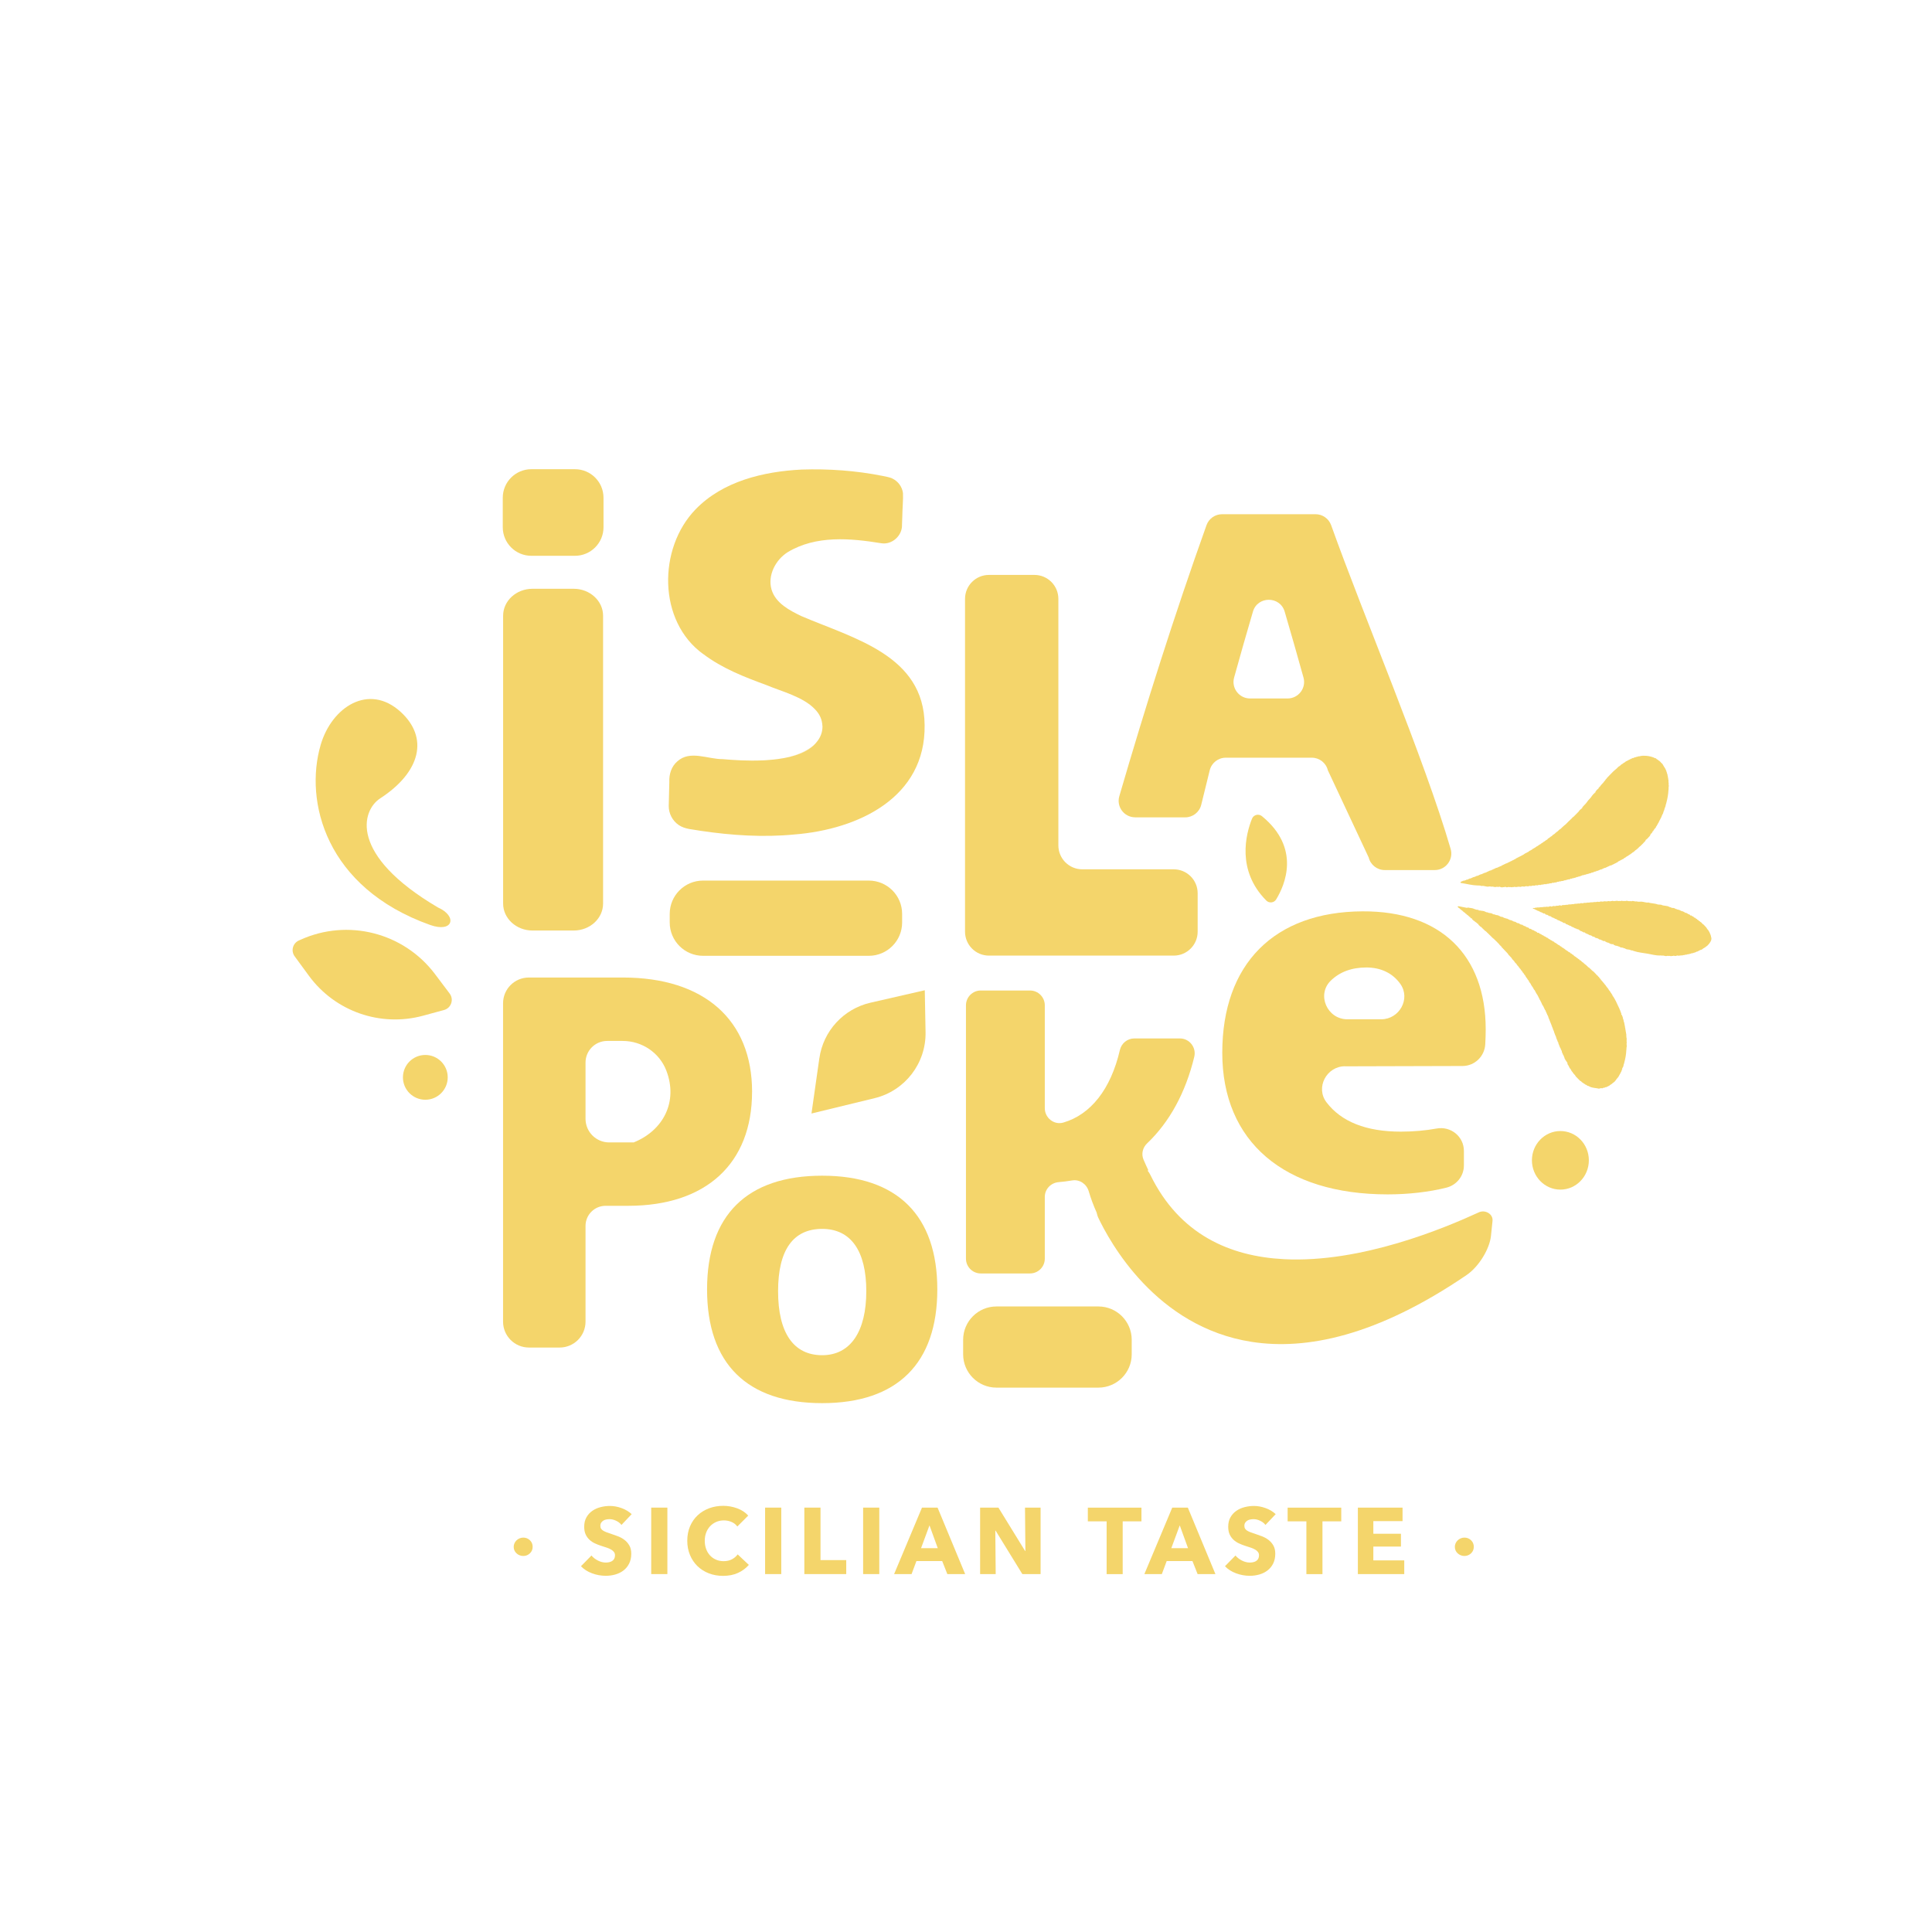 <?xml version="1.0" encoding="UTF-8"?>
<svg xmlns="http://www.w3.org/2000/svg" id="Livello_1" viewBox="0 0 595.28 595.28">
  <defs>
    <style>.cls-1{fill:#f4d56b;}</style>
  </defs>
  <path class="cls-1" d="m176.76,181.41h-12.68c-5.01,0-9.06,3.72-9.06,8.31v88.68c0,4.59,4.06,8.31,9.06,8.31h12.68c5.01,0,9.06-3.72,9.06-8.31v-88.68c0-4.58-4.06-8.31-9.06-8.31"></path>
  <path class="cls-1" d="m237.24,211.55c1.65.6,3.24,1.19,4.74,1.79-1.5-.6-3.09-1.19-4.74-1.79"></path>
  <path class="cls-1" d="m243.47,233.13c3.09-.76,5.72-1.96,7.48-3.78-1.7,1.65-4.23,2.93-7.48,3.78"></path>
  <path class="cls-1" d="m216.71,201.54c5.82,4.41,12.7,7.08,19.51,9.57,4.37,1.86,11.36,3.59,14.94,7.49,1.2,1.24,1.95,2.65,2.16,4.3,0,.04.02.08.03.12,0,.05,0,.09,0,.13.03.24.07.46.07.7,0,1.79-.63,3.39-1.78,4.77-2.36,3.04-6.87,4.56-11.81,5.23-.23.03-.45.06-.68.09-.27.03-.53.06-.8.09-.52.05-1.05.1-1.59.14-.36.03-.72.05-1.08.08-.15,0-.29.01-.45.02-4.82.23-9.52-.1-12.57-.37-4.6.03-10.03-2.84-13.93.66-1.87,1.59-2.61,3.98-2.5,6.4l-.18,7.29c-.05,2.34,1.14,4.64,3.06,5.94,1.96,1.36,4.52,1.35,6.81,1.8,9.55,1.42,19.28,2.05,28.9,1.12,19.59-1.57,40.42-11.32,40.07-33.74-.2-21.49-21.77-26.6-38.04-33.57-3.45-1.68-7.85-3.89-9.12-8.13-1.29-4.4,1.25-9.19,4.96-11.53,8.7-5.27,19.35-4.31,28.85-2.76,3.32.55,6.53-2.37,6.38-5.72.04-.79.07-1.98.1-2.73.01-1.75.31-5.43.2-7-.23-1.86-1.44-3.58-3.15-4.43-.75-.45-2.24-.66-3.09-.86-8.22-1.64-16.66-2.24-25.04-1.96-11.7.6-24.22,3.57-32.62,12.26-11.6,11.95-11.7,34.51,2.39,44.62"></path>
  <path class="cls-1" d="m304.73,294.44h56.91c4.08,0,7.38-3.3,7.38-7.38v-11.83c0-4.08-3.3-7.38-7.38-7.38h-28.16c-4.08,0-7.38-3.3-7.38-7.38v-75.95c0-4.08-3.3-7.38-7.38-7.38h-14c-4.08,0-7.38,3.3-7.38,7.38v102.54c0,4.08,3.3,7.38,7.38,7.38"></path>
  <path class="cls-1" d="m231.73,336.42c0-22.21-14.8-35.23-39.83-35.23h-28.96c-4.38,0-7.94,3.55-7.94,7.94v98.09c0,4.41,3.57,7.98,7.98,7.98h9.45c4.41,0,7.98-3.57,7.98-7.98v-29.5c0-3.42,2.77-6.19,6.19-6.19h6.96c24,0,38.16-13.02,38.16-35.11m-36.51,15.58h-7.51c-4.03,0-7.29-3.26-7.29-7.29v-17.32c0-3.68,2.98-6.66,6.66-6.66h4.79c5.92,0,11.31,3.59,13.44,9.12,3.69,9.58-.9,18.48-10.08,22.16"></path>
  <path class="cls-1" d="m414.43,328.55l36.19-.1c3.74,0,6.8-2.95,7.01-6.69.09-1.59.14-3.16.14-4.6,0-22.94-13.95-36.49-37.97-36.36-27.23.14-43.2,16.24-43.2,43.6s19.05,43.61,50.98,43.61c6.31,0,12.69-.72,18.07-2.07,3.17-.79,5.4-3.59,5.4-6.85v-4.47c0-4.43-4.04-7.7-8.4-6.9-3.38.62-7.16.96-11.05.96-10.66,0-18.33-3.05-22.89-9.04-3.46-4.54.01-11.1,5.72-11.11m-4.42-26.35c2.78-2.72,6.46-4.08,10.99-4.08s8.16,1.8,10.49,5.1c3.2,4.57-.34,10.86-5.91,10.86h-10.46c-6.18,0-9.53-7.56-5.11-11.88"></path>
  <path class="cls-1" d="m349.76,251.84h15.42c2.34,0,4.38-1.59,4.94-3.87l2.62-10.64c.56-2.27,2.6-3.87,4.94-3.87h26.51c2.34,0,4.38,1.59,4.94,3.87l12.59,26.88c.56,2.27,2.6,3.87,4.94,3.87h15.42c3.39,0,5.84-3.25,4.89-6.51-8.1-27.81-26.9-71.94-36.82-99.75-.73-2.02-2.65-3.38-4.8-3.38h-28.81c-2.15,0-4.08,1.35-4.8,3.39-9.93,27.79-18.76,55.69-26.86,83.49-.95,3.26,1.5,6.51,4.89,6.51m30.48-43.06c1.87-6.77,3.81-13.54,5.8-20.32,1.43-4.86,8.35-4.86,9.78,0,1.99,6.78,3.92,13.55,5.8,20.32.9,3.24-1.55,6.44-4.91,6.44h-11.56c-3.36,0-5.81-3.2-4.91-6.44"></path>
  <path class="cls-1" d="m253.33,362.25c-23.18,0-35.47,12.18-35.47,35.04s12.29,35.04,35.47,35.04,35.47-12.29,35.47-35.04-12.29-35.04-35.47-35.04m0,55.31c-8.84,0-13.59-6.9-13.59-19.73s4.75-19.19,13.59-19.19,13.59,6.79,13.59,19.19-4.85,19.73-13.59,19.73"></path>
  <path class="cls-1" d="m455.59,373.57c-10.39,4.77-36.15,15.65-60.02,14.4-16.5-.86-32.1-7.5-41.12-25.95-.21-.44-.51-.91-.86-1.35.08-.03.15-.07.23-.1-.51-1.06-1-2.15-1.48-3.27-.75-1.72-.26-3.72,1.1-5.01,6.84-6.49,11.84-15.53,14.53-26.66.7-2.88-1.47-5.67-4.43-5.67h-14.04c-2.14,0-3.97,1.5-4.45,3.58-2.79,12.07-9,19.89-17.42,22.34-2.87.83-5.71-1.44-5.71-4.43v-31.69c0-2.52-2.04-4.57-4.56-4.57h-15.17c-2.52,0-4.56,2.05-4.56,4.57v78.05c0,2.52,2.05,4.56,4.56,4.56h15.17c2.52,0,4.56-2.04,4.56-4.56v-19.02c0-2.39,1.85-4.34,4.24-4.55,1.43-.12,2.83-.3,4.2-.53,2.27-.38,4.42,1.09,5.08,3.3.69,2.33,1.51,4.51,2.44,6.57.18.71.33,1.23.43,1.44,3.58,7.56,17.78,33.83,47.34,38.43,16.82,2.62,38.61-1.77,66.25-20.6,3.7-2.52,7.09-7.98,7.5-12.13l.47-4.56c.21-2.07-2.21-3.55-4.28-2.6"></path>
  <path class="cls-1" d="m252.45,326.08l-2.42,17.01,19.46-4.73c9.34-2.27,15.86-10.72,15.69-20.34l-.24-12.91-16.75,3.84c-8.28,1.9-14.54,8.71-15.73,17.12"></path>
  <path class="cls-1" d="m163.71,171.25h13.44c4.86,0,8.8-3.94,8.8-8.8v-9.08c0-4.86-3.94-8.8-8.8-8.8h-13.44c-4.86,0-8.8,3.94-8.8,8.8v9.08c0,4.86,3.94,8.8,8.8,8.8"></path>
  <path class="cls-1" d="m277.96,284.23v-2.64c0-5.67-4.6-10.27-10.27-10.27h-51.07c-5.67,0-10.27,4.6-10.27,10.27v2.64c0,5.67,4.6,10.27,10.27,10.27h51.07c5.67,0,10.27-4.6,10.27-10.27"></path>
  <path class="cls-1" d="m338.43,402.54h-31.4c-5.67,0-10.27,4.6-10.27,10.27v4.47c0,5.67,4.6,10.27,10.27,10.27h31.4c5.67,0,10.27-4.6,10.27-10.27v-4.47c0-5.67-4.6-10.27-10.27-10.27"></path>
  <path class="cls-1" d="m393.21,277.12c2.71-4.45,7.65-15.8-4.39-25.65-1.03-.83-2.57-.43-3.06.79-1.89,4.73-4.83,15.9,4.4,25.21.89.9,2.39.73,3.05-.35"></path>
  <path class="cls-1" d="m480.78,348.49c-4.84,0-8.77,4.04-8.77,9.02s3.93,9.03,8.77,9.03,8.77-4.04,8.77-9.03-3.93-9.02-8.77-9.02"></path>
  <path class="cls-1" d="m132.52,284.99c7.13,2.54,8.51-2.7,2.39-5.4-27.56-16.25-23.46-29.9-17.79-33.58,12.55-8.16,15.04-18.77,6.28-26.71-9.8-8.89-21.18-1.45-24.59,10.18-5.11,17.43,1.51,44.04,33.71,55.51"></path>
  <path class="cls-1" d="m134.03,300.13c-9.65-12.8-26.88-17.19-41.48-10.56l-.49.22c-1.87.86-2.49,3.21-1.27,4.87l4.41,6.02c8.06,10.97,22.04,15.85,35.17,12.27l6.44-1.75c2.21-.6,3.11-3.25,1.73-5.08l-4.51-5.99Z"></path>
  <path class="cls-1" d="m131.05,325.05c-3.81,0-6.9,3.09-6.9,6.9s3.09,6.9,6.9,6.9,6.9-3.09,6.9-6.9-3.09-6.9-6.9-6.9"></path>
  <path class="cls-1" d="m451.19,271.3l-.05.06-.06-.03c-.16.04-.33,0-.49.18-.14.09-.28.03-.41.16l-.05.06-.05-.03c-.11.2-.08.34.08.36,1.7.25,3.37.72,5.1.77.42-.02.83-.01,1.21.16.8-.18,1.51.36,2.31.16.23-.05.46-.05.67.07.54-.2,1.03.25,1.57.04.18-.06.35-.05.51.05.21-.18.43.08.64-.16,0,0,.02,0,.03-.01-.01.03-.02.07-.03.11.2.13.42.12.64.16.1.02.18,0,.27-.08.11,0,.21.01.32.02.18-.1.36-.05.53-.1.18.18.41.16.65.08.16-.06.33-.07.47.03.36-.17.68.15,1.03-.05.11,0,.22,0,.32.01.35-.21.66.14,1.01-.06.1,0,.21,0,.31,0,.35-.2.66.16,1.01-.07.05-.05.1-.05.15,0,.34-.23.65.16.99-.08.05-.06.1-.06.15,0,.26-.16.5,0,.75,0,.09.01.17-.01.25-.09.05-.06.09-.06.13,0,.28-.18.55.12.82-.09.06-.06.11-.06.16,0,.27-.21.53.1.8-.1.06-.05.11-.05.16,0,.27-.21.53.11.8-.11.05-.05.1-.05.15,0,.27-.21.53.12.81-.12.05-.06.09-.06.12,0,.22-.13.43.04.65-.12.05-.05.1-.06.16,0,.27-.22.54.13.81-.13l.05-.05.04.04c.23-.11.45.06.68-.12.04-.07.08-.07.12-.01.22-.13.44.06.66-.13.04-.06.08-.07.12-.01.07-.03.14-.07.21-.12.13.1.28.12.45-.01.03-.06.08-.07.11-.01.22-.12.44.07.66-.14h0c.19-.2.4.03.59-.14.05-.06.1-.07.15-.02.21-.17.42.05.63-.14.04-.06.08-.07.12-.01.15-.04.3-.08.44-.04.08,0,.15-.03.21-.12h-.01c.2-.18.41.06.61-.14.03-.07.08-.08.11-.02.16-.05.32-.03.48-.14.04-.06.09-.07.14-.02.21-.16.44.08.64-.16h-.02c.1-.05.2-.1.29-.16.08.12.19.12.31,0h0c.19-.21.41.05.6-.16.03-.07.08-.08.11-.02.16-.05.32-.03.48-.14.04-.06.08-.08.12-.03.1,0,.14-.04.12-.14.1.08.21.1.34,0,.05-.06.09-.07.14-.03.1,0,.13-.05.11-.15.1.09.22.1.35.01.05-.06.1-.07.14-.03.12-.04.24-.09.35-.2.03.02.07.04.1.05.05-.05.1-.06.15-.03.03-.07.08-.14.11-.21.04.03.08.02.12,0,.05.1.11.13.21.07.05-.06.1-.07.15-.03.02-.05.05-.1.07-.15.12.08.24.11.37,0,.05-.06.1-.07.14-.03.1,0,.13-.06.1-.16.1.1.22.11.35.01.05-.05.09-.07.14-.03.15-.08.31-.03.46-.16.04-.05.08-.07.12-.02.16-.05.33-.03.48-.16.18-.22.41.05.6-.19.13-.1.27-.05.4-.16.04-.05.09-.07.14-.03.15-.07.31-.03.46-.16.18-.23.41.06.59-.21.14-.08.29-.04.42-.16.18-.24.41.05.59-.21.13-.09.28-.04.41-.18h0c.12-.13.27-.05.4-.17.04-.06.08-.08.13-.04.15-.06.32-.01.47-.18.13-.1.29-.04.41-.19h0c.13-.12.29-.05.42-.18h0c.12-.15.27-.07.4-.18.04-.06.08-.08.12-.04.1,0,.2-.07.3-.06.06-.02.12-.07.16-.14.14-.07.3,0,.42-.2.14-.08.29-.02.41-.21.13-.07.29-.02.4-.2.1-.01.18-.08.27-.08.06-.01.1-.06.13-.14.1-.01.17-.11.25-.17h.01c.12-.17.28-.08.4-.22.12-.14.29-.07.4-.23.13-.11.3-.04.41-.23v.02c.08-.03.16-.1.26-.08.06-.02.1-.07.12-.14.1,0,.18-.11.26-.19h0c.12-.13.29-.05.4-.23.1-.03.16-.13.25-.18h0c.12-.17.29-.08.4-.25h0c.06-.02.12-.05.19-.08.06-.05.12-.1.18-.16.09-.07.19-.08.27-.19h0c.06-.03.12-.05.19-.08.06-.05.12-.1.18-.16.08-.07.18-.08.25-.18.1-.03.17-.14.25-.21.11-.14.28-.05.38-.25.1-.01.17-.1.24-.21.09-.05.16-.14.24-.21.2-.18.44-.23.62-.5l-.02.03c.1-.03.18-.11.25-.23.09-.05.16-.13.23-.23.08-.06.15-.14.23-.21.08-.07.15-.12.23-.16.08-.08.15-.15.22-.23.32-.3.64-.61.93-.96.18-.21.49-.36.47-.75.01.01.02.01.03.03,0,0,.09-.04.08-.04.05-.04.11-.08.16-.14l.08-.07h0s.05,0,.07,0c0-.02.01-.05.02-.07.02-.02.04-.03.05-.05.06-.04.1-.09.15-.14h0c.08-.09.15-.16.22-.25.08-.07.16-.14.22-.25.1-.05.17-.13.23-.27.15-.1.15-.25.12-.41h0s0,0,0,0c.05,0,.12,0,.17-.03.03-.08.05-.17.06-.26h.16c.03-.15.1-.25.2-.28.05-.13.09-.26.14-.39,0,0,.01-.01.03-.02.05,0,.1,0,.14-.02,0-.05.01-.11.03-.16.03-.03.05-.06.08-.1,0,0,0-.01.01-.02.03,0,.05,0,.08,0,.03-.1.07-.2.1-.29,0-.01.02-.03.03-.04.02-.03.04-.06.06-.1.03,0,.08,0,.11-.02,0-.03.01-.08.02-.11.01-.01.03-.02.04-.03.06-.01.1-.06.14-.13.12-.08.16-.21.15-.36.05-.05.1-.09.14-.14h-.01c.14-.1.15-.36.29-.47h0c.12-.13.12-.38.27-.49h0c.08-.12.18-.23.21-.39-.01-.07,0-.12.06-.14.12-.13.12-.38.26-.49h0c.12-.15.14-.39.26-.53h0c.14-.14.16-.39.27-.57,0-.08.01-.14.07-.18.11-.14.13-.36.23-.51.23-.2.15-.6.33-.83-.01-.08,0-.14.06-.19.18-.23.12-.59.29-.83-.01-.08,0-.15.06-.21.22-.33.14-.8.34-1.13.03-.15.06-.29.1-.44.34-1.22.53-2.46.61-3.72.02-.16.03-.31.05-.46-.1-.38.16-.81.01-1.18l-.03-.07.03-.08c-.01-.23.02-.47-.04-.68-.04-.05-.04-.1,0-.17-.02-.21.02-.46-.07-.64-.07-.18,0-.42-.09-.58h0c-.08-.16,0-.41-.11-.56h0c-.07-.15,0-.4-.12-.53,0-.14-.05-.24-.11-.33-.03-.08-.04-.17-.05-.27-.03-.08-.05-.16-.1-.23-.03-.11-.03-.25-.12-.31,0-.16-.05-.26-.14-.31,0-.15-.05-.25-.15-.3-.08-.3-.3-.41-.4-.67h0c-.06-.09-.1-.19-.16-.27-.03-.12-.08-.24-.18-.27,0-.08,0-.15-.06-.18-.1-.02-.16-.11-.23-.17v.03c-.04-.23-.22-.21-.31-.35-.06-.2-.22-.21-.33-.32-.08-.31-.39-.12-.49-.39h0c-.11-.27-.4-.1-.51-.36h0c-.17-.34-.54-.1-.73-.38h-.08s-.06-.05-.06-.05c-1-.38-2.04-.55-3.11-.53-.1,0-.2,0-.29,0-.22.12-.44-.04-.66.11l-.08.04-.08-.03c-.2.17-.42-.05-.62.14l-.07.05-.06-.03c-.16.07-.31.03-.47.14l-.06.05-.07-.03c-.16.07-.31.03-.47.16-.18.23-.41-.06-.58.22-.14.08-.29.03-.42.18-.13.1-.29.04-.41.21-.13.1-.29.04-.4.21-.13.1-.29.03-.4.22-.09.02-.18.08-.27.07-.06.01-.1.07-.12.15-.1,0-.18.1-.26.19h0c-.12.12-.29.05-.4.23-.1.03-.16.12-.25.19-.11.14-.29.06-.38.25-.1.02-.18.11-.25.21-.08.05-.15.14-.23.19h-.01c-.1.17-.28.08-.37.27-.1.01-.18.1-.24.22-.09.04-.16.12-.23.22-.08.06-.16.14-.23.21-.11.1-.23.16-.33.27-.15.18-.36.24-.49.47-.12,0-.19.09-.25.23-.1.02-.18.1-.23.24-.1.02-.17.1-.23.23-.1.03-.17.11-.23.23-.1.03-.18.11-.23.24-.1.03-.18.11-.23.23-.1.03-.17.11-.22.24-.1.03-.18.1-.23.23-.11.03-.19.11-.23.27-.25.23-.47.49-.64.82-.03,0-.07.01-.11.04-.05.06-.09.14-.12.23,0,0-.01.01-.02.02-.02,0-.05,0-.08.01-.01.05-.03.1-.04.16,0,0,0,0,0,.01l-.07.07s-.07,0-.1,0c-.01.05-.02.09-.03.14-.01.01-.03.03-.04.05l-.07.07h-.08s-.01.07-.02.1c-.03.03-.07.07-.1.1-.01.02-.03.04-.05.05h-.05s0,.04-.01.06c-.05.06-.11.12-.16.18,0,0-.01.01-.01.02h-.03s0,.02,0,.03c-.01.02-.03.04-.05.06-.04.05-.08.1-.1.16h-.05c-.03.08-.07.15-.1.23-.07.03-.13.08-.19.12-.1.08-.16.21-.25.3-.03.08-.05.16-.07.25-.05,0-.1,0-.14,0,0,.03-.01.05-.02.08-.02.01-.04.03-.07.04-.05.02-.1.07-.12.13-.1.04-.19.12-.23.27-.2.13-.31.35-.35.64-.06,0-.12,0-.17.01,0,.04-.02.08-.03.12-.07.04-.13.09-.19.15h0c-.08.05-.16.13-.22.25-.1.05-.18.12-.23.27-.22.14-.32.48-.52.66h0c-.06.1-.14.17-.21.27-.08.06-.16.14-.21.25-.1.05-.17.12-.23.25-.1.03-.18.11-.22.27-.14.04-.18.25-.29.35-.08.09-.14.21-.23.3h0c-.07.1-.14.16-.21.25-.08.07-.16.14-.23.25-.09.05-.16.13-.22.25-.1.04-.17.12-.22.25-.11.03-.18.1-.23.26-.12.04-.16.16-.14.29-.03.03-.06.05-.1.09s-.06.06-.1.1c-.06.06-.13.12-.19.18-.06.05-.13.1-.2.13-.03.03-.06.05-.09.08-.06.05-.12.12-.17.18-.03.03-.05.07-.08.1-.04.08-.09.15-.14.21h0c-.08.09-.15.16-.23.25h0c-.08.08-.15.16-.23.23-.08.08-.15.16-.23.24h0c-.08.08-.15.16-.23.23-.08.08-.15.16-.23.23-.08.08-.15.16-.23.23h0c-.07.08-.14.16-.23.23-.06.06-.13.11-.21.14-.03.03-.07.06-.1.09-.07.06-.13.13-.19.2-.06.07-.12.14-.19.21-.18.23-.42.32-.58.59-.12,0-.2.08-.25.23-.1.01-.18.1-.23.23-.1.03-.17.11-.23.22-.09.04-.16.12-.23.22-.08.06-.16.14-.23.22-.11.1-.23.16-.33.26-.15.18-.36.25-.5.46-.11.02-.18.11-.25.23-.09.04-.16.12-.23.21h0c-.08.06-.14.15-.23.21h0c-.1.17-.29.08-.37.28-.11,0-.18.1-.25.22-.09.03-.16.12-.23.21-.1.07-.19.12-.27.2-.1.12-.25.12-.33.28-.1,0-.18.1-.25.21-.08.05-.15.14-.23.19h0c-.1.16-.28.08-.38.27-.1.01-.18.1-.25.21-.08.05-.15.14-.23.19h-.01c-.1.17-.28.08-.38.27-.1.03-.17.12-.24.21h0c-.11.13-.29.04-.38.25-.11,0-.18.1-.25.21h.01s-.07.06-.08.11c-.05.02-.11.04-.16.07h-.01c-.1.18-.28.09-.38.27-.1.03-.16.12-.25.18h0c-.11.16-.28.08-.38.25-.1.03-.16.13-.25.18h0c-.11.16-.28.08-.38.25-.1.03-.16.13-.25.18h0c-.11.17-.29.08-.39.25-.1.04-.19.09-.27.17-.11.12-.25.13-.36.25-.12.12-.29.04-.4.24-.1.01-.17.1-.25.18h0c-.12.15-.29.06-.4.25-.13.09-.29.02-.39.23-.1,0-.17.1-.25.18-.12.14-.29.05-.4.24-.13.09-.29.02-.4.22-.09.01-.16.1-.25.17h0c-.12.16-.29.08-.4.23h.01c-.13.12-.3.04-.41.23-.13.08-.29.02-.4.22-.1,0-.17.1-.25.16h-.01c-.11.17-.27.08-.39.22-.12.15-.29.06-.41.23h0c-.12.12-.29.04-.41.21-.13.1-.29.03-.41.22-.13.08-.29.02-.4.21-.14.07-.29.01-.4.21-.09,0-.16.1-.24.15l-.05.07-.06-.02c-.11,0-.2.08-.29.16l-.06.07-.06-.02c-.11,0-.21.08-.29.16l-.05.06-.06-.02c-.11,0-.21.08-.29.16l-.05.06-.06-.02c-.11,0-.21.08-.3.16l-.05.06-.05-.02c-.12,0-.21.08-.3.16l-.05.06-.06-.02c-.11,0-.2.08-.29.16l-.05.07-.07-.02c-.1,0-.2.08-.29.06-.07.02-.12.08-.16.15-.14.06-.3,0-.42.19-.14.08-.29.02-.42.2-.14.08-.29.03-.42.2h.02c-.06.04-.1.11-.11.18-.1-.12-.2-.13-.32,0h.01c-.13.12-.29.05-.42.18h0c-.12.14-.28.06-.41.18l-.05.07-.06-.02c-.1-.02-.2.06-.3.05-.07.01-.12.06-.16.14-.14.06-.3.01-.42.18-.14.09-.29.03-.42.18h0c-.13.12-.29.05-.42.18h0c-.12.16-.26.1-.4.09-.07.01-.12.06-.17.14-.14.07-.29.02-.42.18-.13.1-.28.05-.41.17-.12.15-.27.07-.4.18l-.06.07-.07-.03c-.15.07-.32.01-.47.19-.13.09-.28.05-.41.17-.14.15-.27.09-.4.08-.07.01-.13.06-.17.14-.14.06-.29.02-.42.17h0c-.13.12-.29.05-.42.17l-.05.06-.06-.03c-.16.05-.33,0-.48.18-.13.1-.28.04-.4.16l-.05.06-.05-.03c-.16.04-.34,0-.49.18-.13.08-.28.04-.41.16h0c-.18.24-.41-.05-.58.21-.14.08-.29.04-.42.16h0c-.17.24-.4-.06-.58.21-.13.09-.28.03-.41.16m40.32-27.11s0,0,0,.01h-.01s0,0,0-.01"></path>
  <path class="cls-1" d="m501.17,323.18c0-.09-.01-.14-.05-.16h0c.03-.35.18-.69.08-1.03-.03-.06-.03-.12,0-.19-.08-.29.09-.62-.01-.9-.03-.05-.03-.12,0-.18-.02-.21-.01-.42.03-.63,0-.1-.02-.2-.07-.27-.05-.18,0-.4-.05-.57-.04-.05-.04-.12,0-.18-.03-.21.02-.45-.08-.64-.06-.17,0-.4-.08-.57-.09-.16-.02-.4-.09-.57h0c-.1-.16-.02-.4-.1-.56h0c-.1-.16-.02-.4-.1-.56-.09-.16-.01-.4-.12-.55-.06-.16,0-.41-.11-.54,0-.13-.06-.23-.1-.34-.1-.14-.01-.4-.12-.53-.01-.12-.08-.22-.11-.33h0c-.1-.14-.01-.4-.14-.53,0-.13-.06-.23-.12-.32-.04-.19-.11-.35-.26-.4,0,0,0,.01-.02.02,0-.01,0-.03,0-.04,0-.13,0-.27,0-.4-.1-.06-.13-.17-.12-.32-.1-.05-.13-.16-.12-.31-.09-.05-.13-.16-.12-.31-.09-.05-.13-.16-.14-.3-.42-.89-.83-1.79-1.25-2.67-.1-.05-.14-.14-.14-.29-.1-.04-.15-.13-.16-.28-.1-.04-.15-.13-.16-.28-.1-.04-.15-.13-.16-.27-.2-.15-.34-.37-.41-.68-.1-.03-.16-.12-.16-.27-.1-.03-.16-.12-.17-.26-.14-.07-.23-.18-.27-.4-.1-.03-.16-.11-.17-.26-.21-.13-.36-.34-.45-.64-.1-.03-.16-.1-.18-.25-.14-.07-.25-.16-.28-.38-.15-.04-.24-.17-.3-.36-.1-.03-.16-.11-.17-.26-.14-.05-.25-.15-.29-.36-.1-.01-.17-.08-.2-.23-.14-.05-.25-.14-.29-.36-.14-.04-.26-.14-.3-.35-.08-.03-.15-.08-.23-.11-.03-.08-.05-.16-.08-.23h0c-.06-.12-.12-.24-.23-.27h-.06s-.03-.08-.03-.08c-.05-.08-.09-.19-.18-.23-.04-.22-.21-.21-.31-.33-.05-.21-.21-.21-.31-.34-.06-.18-.16-.2-.28-.17,0,0,0-.01.01-.03.02-.05,0-.09-.06-.13-.05-.21-.22-.21-.32-.32-.05-.22-.22-.22-.33-.33-.01-.08-.04-.15-.1-.18-.1-.03-.16-.13-.27-.16h-.06l-.03-.08c-.08-.16-.25-.14-.33-.31h0c-.08-.16-.25-.16-.34-.31h0c-.07-.18-.23-.18-.34-.3-.06-.19-.16-.21-.28-.14-.07-.08-.14-.16-.2-.27-.08-.16-.24-.16-.34-.29-.08-.22-.25-.23-.39-.34h-.07s-.03-.07-.03-.07c-.09-.16-.25-.16-.33-.29-.09-.21-.27-.23-.4-.33h-.06s-.03-.06-.03-.06c-.08-.16-.24-.16-.34-.29-.02-.09-.07-.15-.13-.18-.13-.03-.27-.05-.36-.19-.1-.19-.27-.23-.41-.32h-.05s-.03-.05-.03-.05c-.1-.18-.27-.19-.39-.31h-.07s-.04-.07-.04-.07c-.1-.16-.27-.16-.38-.29h-.08l-.05-.08c-.1-.14-.25-.15-.34-.27-.03-.1-.08-.15-.14-.18-.13-.03-.26-.06-.36-.18-.1-.3-.39-.14-.51-.37-.03-.09-.08-.14-.14-.18-.14-.02-.28-.07-.39-.18h-.08l-.05-.08c-.1-.15-.26-.16-.38-.29h-.08s-.05-.07-.05-.07c-.08-.13-.19-.15-.31-.12,0-.01.01-.03.02-.05.01-.06-.01-.1-.1-.12h-.07s-.05-.07-.05-.07c-.11-.16-.27-.19-.4-.29h-.06s-.04-.05-.04-.05c-.11-.26-.4-.09-.51-.36h0c-.12-.27-.4-.1-.52-.35h0c-.12-.28-.4-.14-.55-.36h-.08l-.05-.08c-.11-.14-.27-.18-.4-.28h-.06s-.04-.05-.04-.05c-.12-.26-.4-.1-.53-.34h.01c-.03-.09-.09-.15-.16-.17-.14-.01-.28-.1-.4-.18h-.07s-.04-.06-.04-.06c-.13-.25-.41-.1-.55-.34h-.08l-.06-.08c-.13-.22-.4-.07-.51-.32h0c-.14-.27-.42-.16-.58-.35l-.07.02-.04-.07c-.14-.26-.41-.14-.57-.34h-.08s-.04-.05-.04-.05c-.14-.25-.42-.14-.57-.34h-.07s-.05-.05-.05-.05c-.15-.25-.42-.15-.59-.33l-.06.02-.03-.07c-.18-.26-.42-.23-.67-.16h0c.01-.08,0-.16-.04-.23h-.09s-.07-.06-.07-.06c-.15-.21-.41-.12-.57-.31h-.07s-.05-.05-.05-.05c-.18-.31-.54-.09-.73-.38h-.08s-.06-.05-.06-.05c-.18-.23-.42-.23-.66-.15,0,0-.02,0-.03,0,.03-.07.02-.14-.02-.22h-.08s-.07-.06-.07-.06c-.19-.28-.54-.08-.73-.36h-.08s-.07-.05-.07-.05c-.2-.28-.54-.1-.75-.36l-.08.02-.05-.07c-.05-.1-.12-.15-.21-.17-.24-.08-.51,0-.71-.24h-.08s-.06-.05-.06-.05c-.25-.34-.66-.08-.91-.4l-.08.02-.06-.07c-.25-.34-.67-.1-.94-.4-.1-.03-.2-.07-.3-.1-.26-.31-.67-.08-.93-.38-.1-.03-.21-.06-.31-.1-.27-.3-.68-.11-.96-.39-.17.05-.32-.01-.46-.13-.32-.33-.79-.08-1.11-.42-.1-.03-.21-.05-.31-.09-.06-.1-.14-.15-.24-.16-.36-.1-.76-.05-1.09-.3-.23.05-.44-.03-.64-.16-.45-.36-1.04-.11-1.49-.47-.24.04-.46-.03-.66-.16-.56-.35-1.2-.26-1.8-.42-.09,0-.15.04-.21.08h0c-.03-.16-.13-.21-.22-.27-.42.03-.82-.1-1.2-.25-.64-.35-1.34-.28-2.01-.46-.1.01-.16.05-.21.12-.83-.16-1.65-.33-2.48-.49-.17-.03-.37-.11-.48.23.15.02.29.08.35.3.2.03.38.14.48.39.16.01.29.08.35.29.21.04.38.14.48.39.16.02.29.08.36.29.2.04.37.14.47.4.16.01.29.08.35.29.21.04.38.15.48.4.16.01.29.08.35.3.1.03.21.05.31.08-.07.13-.05.21.07.25.05-.02.09,0,.1.08.07.1.14.1.21,0,.03.05.05.07.1.05,0,.08,0,.16.03.23h0c.08.18.24.18.35.3.02.09.05.15.12.18.13.04.27.03.35.21.07.13.17.16.28.19.02.01.03.03.05.04,0,.03,0,.05,0,.08l.16.04s.03.03.05.03c.05.04.1.08.14.1,0,.05.01.1.01.14.06-.02.1,0,.12.08.03,0,.08,0,.11,0,0,0,.02.01.02.03.05.07.1.08.16.05,0,.08,0,.16.03.23.08.17.24.17.34.31.08.21.25.21.38.33.05-.02.1,0,.12.09.08.14.25.12.31.3h0c.08.16.25.16.34.31h0c.07.18.23.18.34.31.08.22.25.22.38.34.05-.02.1,0,.11.08.08.14.25.12.31.31h0c.09.16.26.14.34.32h0c.08.17.25.16.34.31h0c.07.18.23.18.33.31.06.2.23.2.33.32.05.21.22.21.33.32.06.24.25.23.37.35.06-.02.1,0,.11.08.06.1.12.21.23.25.05-.02.08,0,.1.08.06.1.12.22.23.25.05-.03.08,0,.09.08.08.15.25.12.31.31h0c.08.16.26.13.31.33h.01c.08.16.25.13.31.33h.01c.06.12.12.24.24.27.05-.02.08,0,.08.08.07.11.12.23.23.25.05-.02.08,0,.1.08.05.08.09.2.18.23,0,.09.03.15.08.18.09.01.15.11.23.14.04.22.21.22.31.34.05.21.22.21.31.34.05.2.23.2.31.34.06.19.25.17.31.34s.25.14.31.34h0c.06.09.1.21.18.25.03.22.21.21.31.33.05.21.23.21.31.36.06.18.25.16.31.35h0c.05.1.1.21.18.25.03.23.21.22.3.34.05.21.24.18.31.36.05.1.09.22.18.25.02.23.2.22.29.34.05.21.24.18.3.36.05.1.09.21.18.26.03.22.23.2.3.36.07.15.2.21.26.36.05.11.13.18.21.25.04.21.24.17.29.36h0c.06.09.1.21.18.26.04.21.23.18.29.36h0c.06.1.1.21.17.27.04.21.23.18.29.36h0c.05.09.09.21.16.27.05.2.24.17.28.36h.01c.06.09.1.19.16.27.03.12.07.24.17.27.02.23.21.21.28.37.04.11.08.22.16.27.03.21.23.18.27.38h0c.06.08.1.19.16.26.03.12.08.24.16.28.03.22.23.19.27.38h0c.05.09.1.2.16.27.03.13.08.24.17.29.03.18.17.23.23.38.05.11.13.18.2.27.04.11.08.21.16.27.02.14.06.25.16.29.01.23.23.19.27.38h0c.06.09.1.2.16.29h0c.04.1.08.2.16.27.02.13.07.24.16.29.08.3.3.4.4.67h0c.05.1.11.19.15.29.05.1.09.21.15.28.03.12.08.22.15.29.02.13.07.23.15.29,0,.15.06.25.16.3.1.31.29.52.41.82.02.04.04.09.05.13.03.08.08.17.11.25.02.04.03.08.05.12.04.08.08.16.12.23.03.03.05.07.07.1.05.05.1.12.14.19.05.1.1.19.14.29.05.1.1.2.14.29.04.1.09.2.14.3.04.1.1.19.14.29.05.08.1.11.16.1,0,.07-.01.13-.02.2.1.04.14.14.14.29.1.05.14.15.14.3.1.05.14.15.13.3h0c.03.08.08.1.14.1,0,.01-.01.02-.03.04-.02.05-.01.1.02.16h0c.24.29.37.66.45,1.09.09.05.13.16.12.31.1.05.14.16.13.31.09.05.13.16.12.31.1.05.14.16.12.31.1.05.14.16.12.31.1.05.14.16.14.3.11.12.17.29.17.49.1.06.13.17.12.31.09.06.13.16.12.32.1.05.14.16.12.31.1.05.13.16.12.31.17.21.27.48.29.81.1.06.13.16.12.31.1.06.14.16.12.32.1.05.14.16.12.31.18.2.27.47.3.8.09.05.12.16.12.31.1.05.13.16.12.31.1.05.14.16.12.31.1.05.14.16.13.31.04.03.09.04.13.05l.05.44c.09.06.12.16.12.31.1.06.13.16.12.31.1.05.14.16.13.31.1.05.14.16.12.31.05.02.1.03.15.05,0,.09-.01.18-.02.26.05.02.1.03.14.05,0,.08,0,.17,0,.25.04.04.09.06.14.08,0,.14.04.23.12.29.02.14.03.28.05.42.09.05.13.16.13.3.09.05.13.16.13.31.1.05.14.14.14.29.05.02.11.05.16.08-.01.08-.03.15-.03.23.03.01.07.02.1.03,0,.03,0,.05,0,.08.01.04.03.08.05.12,0,.02,0,.05,0,.07.01,0,.03.01.05.01.01.04.03.08.05.12-.05.06-.04.12.03.18.02.14.06.25.16.31.01.08.05.16.1.21.02.01.03.03.05.05h0c.09.06.14.16.14.3.05.03.1.07.14.1.01.03.03.05.04.08.04.08.09.16.14.23.03.03.06.05.09.08,0,0,.01,0,.03,0-.04.12-.04.24,0,.37l.06.16c.07.09.13.18.18.27.05.1.1.2.16.28.03.12.08.21.15.28.02.14.06.24.16.29.02.22.22.19.27.38h0c.05.09.1.2.16.27.03.12.08.23.16.27.03.22.23.2.29.37h0c.05.1.09.21.17.27.04.21.22.2.29.34.06.19.25.16.3.36h0c.06.09.1.21.18.26.05.21.22.2.31.33.06.2.23.2.32.34.06.19.23.19.33.33.06.2.23.2.34.31.02.09.05.15.12.18.13.03.27.04.36.21.1.18.26.21.39.31.05-.03.09,0,.11.06.1.16.27.19.4.29.06-.03.09,0,.11.06.13.25.41.12.55.34.05-.03.1,0,.14.06.18.28.53.08.73.36.06-.03.11-.01.14.05.88.42,1.85.38,2.78.6.11.03.23,0,.34-.08.05-.05.09-.05.13,0,.21-.11.4-.04.6-.02.08,0,.16-.03.23-.11h0c.19-.18.41.06.6-.16.14-.11.27-.08.4-.07.07-.01.12-.05.17-.13.14-.08.3-.03.42-.2.13-.09.29-.03.4-.21.09-.03.16-.13.25-.18h.01c.1-.18.27-.09.38-.25.09-.05.16-.14.24-.21.18-.2.43-.23.59-.49.12-.01.2-.1.25-.25.22-.14.32-.48.52-.65h0c.06-.1.14-.17.2-.27.09-.07.17-.14.22-.27.16-.08.17-.34.29-.48h-.01c.15-.09.16-.36.29-.49.13-.12.15-.36.25-.5.16-.15.19-.4.28-.61-.01-.07,0-.12.05-.15.13-.16.15-.35.11-.54.09-.03.14-.16.19-.25h0c.25-.29.16-.79.36-1.12.03-.14.07-.28.1-.42.34-1.22.55-2.46.61-3.73.01-.14.03-.29.04-.43m-21.59-15s0,0,0,0,0-.01.01-.02c0,.01,0,.02,0,.03"></path>
  <path class="cls-1" d="m527.2,288.73c-.05-.16.01-.39-.1-.51,0-.14-.05-.23-.11-.3-.02-.12-.06-.21-.12-.29-.03-.11-.06-.21-.12-.28-.03-.12-.07-.22-.14-.28v.03c-.01-.18-.15-.21-.2-.38-.01-.03-.03-.07-.05-.1-.05-.04-.1-.1-.14-.15h0c-.05-.17-.22-.14-.26-.33h0c-.05-.08-.09-.19-.16-.25-.04-.19-.19-.19-.27-.31-.05-.19-.21-.19-.29-.31-.05-.19-.21-.19-.29-.3-.02-.08-.06-.14-.1-.18-.12-.03-.25-.02-.31-.2-.08-.15-.21-.16-.3-.28-.08-.29-.35-.11-.44-.36h0c-.09-.25-.36-.08-.44-.34-.1-.25-.36-.08-.45-.34h0c-.1-.25-.34-.1-.45-.32-.05-.12-.12-.18-.21-.18-.08-.02-.16-.02-.24.03,0-.02.01-.04.02-.08.01-.06-.01-.1-.09-.11h-.05s-.03-.05-.03-.05c-.12-.25-.36-.13-.5-.32h-.07s-.04-.05-.04-.05c-.1-.16-.21-.17-.35-.06-.03-.05-.07-.08-.12-.07.04-.1.02-.16-.06-.18-.08-.03-.16-.08-.25-.11-.08-.1-.16-.14-.26-.08-.08-.08-.16-.16-.25-.21-.08-.03-.17-.07-.26-.1-.13-.16-.29-.16-.46-.14.01.09.03.17.03.25-.03-.04-.05-.09-.06-.16,0-.18-.1-.21-.18-.27l-.27-.1c-.23-.29-.6-.08-.83-.36-.09-.03-.18-.05-.27-.08-.29-.32-.71-.1-1.01-.4-.16.04-.29-.01-.42-.12-.39-.25-.81-.29-1.25-.24h0s0-.02,0-.04c.01-.07,0-.12-.07-.16-.21.04-.41-.03-.59-.14-.77-.46-1.69-.21-2.47-.65-.35-.03-.7-.05-1.06-.08-.99-.39-2.05-.31-3.04-.64-.04,0-.08.04-.1.09-.03,0-.07-.01-.1-.02-.78-.07-1.52-.4-2.33-.29-.31.03-.62.03-.91-.11-.55.18-1.03-.26-1.57-.05-.16.05-.31.05-.45-.05-.48.22-.9-.23-1.37-.01-.16.05-.3.06-.44-.03-.37.19-.7-.16-1.07.03-.16.06-.3.06-.44-.03-.37.2-.69-.18-1.06.03-.1,0-.2,0-.29-.01-.36.21-.68-.18-1.05.05-.1,0-.18,0-.28,0-.05,0-.08.03-.1.08-.27,0-.51-.19-.8-.03h-.27c-.31.18-.6-.15-.9.06-.09,0-.18,0-.27,0-.31.18-.6-.15-.92.07l-.07.04-.06-.04c-.31.22-.58-.14-.88.08h-.27c-.25.14-.49-.09-.75.08h-.27c-.25.16-.49-.1-.74.08h-.27c-.25.16-.49-.09-.75.09h-.27c-.25.15-.49-.1-.75.09l-.08.04-.06-.04c-.31.23-.58-.15-.88.1l-.06.04-.06-.04c-.25.18-.48-.09-.72.09-.09,0-.18,0-.27,0-.26.15-.5-.1-.75.1l-.07.04-.07-.04c-.24.19-.47-.09-.71.1-.1,0-.18,0-.27,0-.25.16-.49-.11-.75.09l-.07.04-.06-.03c-.25.19-.47-.09-.72.1-.09,0-.18,0-.27,0-.25.15-.49-.11-.75.09l-.08.04-.06-.04c-.07.05-.1.11-.1.19t-.01,0c-.15-.18-.36-.12-.54-.18-.08-.01-.16.01-.23.09l-.06.05-.05-.04c-.25.16-.49-.1-.74.09l-.08.04-.07-.04c-.3.24-.57-.15-.88.1l-.06.04-.06-.04c-.09.05-.18.09-.27.14-.1-.14-.26-.1-.39-.14-.08-.01-.16.01-.23.08l-.06.05-.06-.04c-.13.1-.29,0-.41.19-.01.01-.03.02-.03.03.01-.04.03-.08.05-.12-.1-.09-.21-.12-.33-.02-.1,0-.19,0-.29,0-.25.16-.48-.1-.73.09h-.27c-.25.15-.49-.1-.75.08h-.27c-.25.15-.49-.09-.74.08h-.29c-.15.09-.3.01-.45.14h0c-.14,0-.29-.01-.43-.03v-.02s-.03.02-.05.08c-.02.05,0,.1.04.14.05,0,.08.02.12.07l.31.02s0,.05,0,.07c.16.14.37.08.51.27.1.03.18.06.28.1.18.24.48.08.67.32l.27.1c.18.25.48.09.67.33.08.03.17.07.26.1.12.16.28.14.44.15.01-.05.03-.1.05-.14,0,.01,0,.03,0,.04.03.08.08.12.14.14,0,.04.01.08.02.12.05-.03.1-.01.12.05.05.08.1.13.18.14.08.01.16.05.25-.01,0,0,.01.01.02.01.12.08.27.09.36.23.05-.03.1-.02.13.05.12.16.26.21.42.11.12.11.29.11.39.27.05-.04.1-.02.13.05.18.27.49.1.68.33.08.03.17.07.25.1.18.25.48.07.66.33.05-.03.09-.02.12.05.18.27.5.12.7.34.08.03.16.06.24.09.18.27.49.09.66.34.05-.04.09-.03.11.05.05.09.11.14.18.16.18.01.36.12.56.02,0,0,.01,0,.02,0h0c-.02.08,0,.15.03.21.05-.03.1-.01.14.06.18.26.49.09.67.33.09.03.18.06.27.1.16.19.38.16.59.2,0,.05.01.1.05.13.05-.03.1-.01.14.05.18.27.49.1.68.34.08.03.17.06.25.1.17.21.39.16.59.21,0,.05.02.1.06.13.05-.03.1-.01.12.05.15.01.3.03.45.05,0,0,0,.02,0,.03.08.12.19.14.3.16,0,.05.02.1.05.13.06-.03.1-.01.14.05.18.27.49.11.68.34.08.03.16.06.25.1.18.19.39.23.62.11-.04.09-.02.16.06.22.08.03.16.06.25.1.19.25.49.1.68.33.09.03.17.06.25.1.22.3.59.05.81.36.05-.03.1-.01.13.05.22.31.59.08.82.38.05-.04.09-.03.12.04.05.09.11.14.19.16.25.1.55,0,.77.25.05-.03.1-.01.13.05.23.31.6.1.85.37.08.03.16.06.25.08.27.25.59.25.91.2.01,0,.03,0,.03,0-.01.06,0,.13.02.2l.29.1c.24.27.6.08.84.35.08.03.17.05.26.08.05.1.12.15.21.16.29.01.57.18.88.06,0,0,.01,0,.02,0-.01.07,0,.13.03.21.1.03.19.05.29.09.34.34.81.09,1.16.42.16-.04.3.02.43.12.39.36.92.1,1.32.45.16-.05.29,0,.42.11.55.4,1.25.14,1.81.54.27-.04.52.05.76.17,1.44.49,2.93.6,4.41.86,1.23.22,2.45.57,3.71.55.21-.04.42-.05.61.06.53-.2,1.01.26,1.55.06.16-.06.3-.06.44.03.37-.18.7.16,1.07-.02.1,0,.2,0,.3,0,.36-.22.68.18,1.05-.05.05-.05.1-.05.14,0,.3-.23.57.13.88-.08.09,0,.18,0,.27,0,.25-.16.49.12.75-.1.03-.05.07-.05.1,0,.19-.12.39.04.58-.12.05-.05.09-.05.13,0,.18-.16.38.03.56-.13.05-.05.09-.05.13-.01.18-.16.38.05.57-.14.03-.05.07-.06.1-.01.14-.05.28-.03.42-.13.04-.05.09-.06.13-.03.18-.16.38.07.57-.16.12-.09.24-.07.36-.05.06,0,.12-.05.16-.12.12-.09.25-.03.37-.16.03-.06.07-.07.1-.03.14-.05.29-.02.43-.18.12-.1.25-.05.37-.17.11-.14.25-.06.36-.18.03-.06.08-.07.12-.04.09,0,.17-.07.26-.06.05-.01.1-.06.13-.13.1,0,.16-.11.23-.16h.01c.1-.17.25-.08.36-.23h0c.11-.12.26-.05.36-.23.08-.03.15-.12.22-.18.1-.14.25-.06.34-.25.09-.01.16-.1.21-.21.08-.03.15-.11.21-.22.09-.04.16-.12.21-.25l-.02.02c.13-.06.17-.29.29-.37.02-.03.05-.07.07-.1.04-.08.08-.16.11-.24v.02c.23-.38.27-.8.2-1.24"></path>
  <path class="cls-1" d="m164.12,476.59c0,.81-.28,1.49-.85,2.02-.57.54-1.25.81-2.04.81-.41,0-.79-.07-1.14-.22-.36-.14-.67-.34-.94-.59s-.48-.54-.64-.88c-.15-.34-.23-.71-.23-1.11s.08-.75.23-1.1c.15-.35.37-.65.64-.91.27-.26.58-.47.94-.62.36-.15.74-.23,1.14-.23.79,0,1.47.27,2.04.81.57.54.85,1.22.85,2.02Z"></path>
  <path class="cls-1" d="m191.48,469.85c-.42-.54-.98-.97-1.66-1.29-.69-.32-1.35-.48-1.98-.48-.33,0-.66.03-1,.09-.34.06-.64.17-.91.33-.27.16-.5.38-.68.64-.18.26-.27.59-.27,1,0,.35.07.64.22.87.14.23.36.43.64.61.28.17.61.33,1,.48.39.14.82.29,1.3.45.69.23,1.42.49,2.17.77s1.44.65,2.05,1.11c.62.46,1.13,1.04,1.53,1.72s.61,1.54.61,2.56c0,1.18-.22,2.19-.65,3.05-.43.86-1.02,1.57-1.75,2.13-.73.56-1.57.97-2.52,1.24-.95.27-1.92.4-2.92.4-1.47,0-2.88-.26-4.25-.77s-2.51-1.24-3.41-2.18l3.24-3.3c.5.62,1.16,1.13,1.98,1.55.82.41,1.63.62,2.44.62.37,0,.72-.04,1.07-.12.35-.08.65-.2.91-.38s.47-.4.62-.69c.15-.29.23-.64.23-1.04s-.1-.71-.29-.98c-.19-.27-.47-.52-.82-.74-.36-.22-.8-.42-1.33-.61-.53-.18-1.13-.38-1.81-.59-.66-.21-1.3-.46-1.92-.75-.63-.29-1.19-.66-1.68-1.11s-.89-1-1.19-1.65c-.3-.65-.45-1.43-.45-2.36,0-1.14.23-2.11.69-2.92.46-.81,1.07-1.48,1.82-2,.75-.52,1.6-.9,2.55-1.14.94-.24,1.9-.36,2.86-.36,1.16,0,2.34.21,3.54.64,1.2.42,2.26,1.05,3.17,1.88l-3.15,3.33Z"></path>
  <path class="cls-1" d="m200.65,485v-20.48h4.98v20.48h-4.98Z"></path>
  <path class="cls-1" d="m227.38,484.64c-1.33.61-2.86.91-4.6.91-1.58,0-3.04-.26-4.38-.78s-2.5-1.26-3.49-2.21c-.98-.95-1.76-2.1-2.31-3.43-.56-1.33-.84-2.8-.84-4.4s.28-3.12.85-4.45c.57-1.33,1.35-2.46,2.36-3.4,1-.94,2.18-1.65,3.53-2.16,1.35-.5,2.81-.75,4.37-.75,1.45,0,2.87.26,4.27.77,1.4.51,2.53,1.26,3.4,2.24l-3.36,3.36c-.46-.64-1.07-1.11-1.82-1.42s-1.52-.46-2.31-.46c-.87,0-1.66.16-2.39.48-.72.32-1.35.76-1.87,1.32-.52.56-.93,1.22-1.21,1.98-.29.76-.43,1.6-.43,2.5s.14,1.77.43,2.55.69,1.43,1.2,1.98,1.12.98,1.84,1.29,1.49.46,2.34.46c.98,0,1.84-.19,2.57-.58.73-.39,1.32-.89,1.76-1.51l3.44,3.24c-.91,1.04-2.02,1.87-3.35,2.47Z"></path>
  <path class="cls-1" d="m235.74,485v-20.48h4.98v20.48h-4.98Z"></path>
  <path class="cls-1" d="m247.83,485v-20.48h4.98v16.17h7.93v4.31h-12.9Z"></path>
  <path class="cls-1" d="m265.94,485v-20.48h4.98v20.48h-4.98Z"></path>
  <path class="cls-1" d="m291.89,485l-1.59-4.02h-7.93l-1.5,4.02h-5.38l8.59-20.48h4.8l8.5,20.48h-5.5Zm-5.5-15.01l-2.6,7.03h5.15l-2.55-7.03Z"></path>
  <path class="cls-1" d="m315,485l-8.24-13.39h-.09l.12,13.39h-4.8v-20.48h5.64l8.22,13.36h.09l-.12-13.36h4.8v20.48h-5.61Z"></path>
  <path class="cls-1" d="m345.92,468.75v16.26h-4.95v-16.26h-5.79v-4.22h16.52v4.22h-5.79Z"></path>
  <path class="cls-1" d="m369,485l-1.59-4.02h-7.93l-1.5,4.02h-5.38l8.59-20.48h4.8l8.5,20.48h-5.5Zm-5.5-15.01l-2.6,7.03h5.15l-2.55-7.03Z"></path>
  <path class="cls-1" d="m389.91,469.85c-.42-.54-.98-.97-1.66-1.29-.68-.32-1.35-.48-1.98-.48-.33,0-.66.03-1,.09s-.64.17-.91.33c-.27.16-.5.38-.68.64-.18.26-.27.59-.27,1,0,.35.07.64.22.87.14.23.36.43.64.61.28.17.61.33,1,.48.38.14.82.29,1.3.45.69.23,1.42.49,2.17.77s1.44.65,2.05,1.11c.62.46,1.13,1.04,1.53,1.72s.61,1.54.61,2.56c0,1.18-.22,2.19-.65,3.05-.43.86-1.02,1.57-1.75,2.13-.73.56-1.57.97-2.52,1.24s-1.92.4-2.92.4c-1.47,0-2.88-.26-4.25-.77-1.37-.51-2.51-1.24-3.41-2.18l3.24-3.3c.5.62,1.16,1.13,1.98,1.55s1.63.62,2.44.62c.37,0,.72-.04,1.07-.12.35-.08.65-.2.91-.38.26-.17.47-.4.62-.69.15-.29.23-.64.23-1.04s-.1-.71-.29-.98-.47-.52-.82-.74c-.36-.22-.8-.42-1.33-.61-.53-.18-1.13-.38-1.81-.59-.66-.21-1.3-.46-1.92-.75-.63-.29-1.19-.66-1.68-1.11-.49-.45-.89-1-1.19-1.65-.3-.65-.45-1.43-.45-2.36,0-1.14.23-2.11.69-2.92.46-.81,1.07-1.48,1.82-2,.75-.52,1.6-.9,2.55-1.14s1.9-.36,2.86-.36c1.16,0,2.34.21,3.54.64,1.2.42,2.26,1.05,3.17,1.88l-3.15,3.33Z"></path>
  <path class="cls-1" d="m407.47,468.75v16.26h-4.95v-16.26h-5.78v-4.22h16.52v4.22h-5.79Z"></path>
  <path class="cls-1" d="m418.38,485v-20.48h13.77v4.17h-9v3.88h8.5v3.96h-8.5v4.25h9.52v4.22h-14.29Z"></path>
  <path class="cls-1" d="m454.1,476.59c0,.81-.28,1.49-.85,2.02s-1.25.81-2.04.81c-.41,0-.79-.07-1.14-.22-.36-.14-.67-.34-.94-.59s-.48-.54-.64-.88c-.15-.34-.23-.71-.23-1.11s.08-.75.23-1.1c.15-.35.37-.65.64-.91.27-.26.58-.47.94-.62.36-.15.74-.23,1.14-.23.79,0,1.47.27,2.04.81s.85,1.22.85,2.02Z"></path>
</svg>
